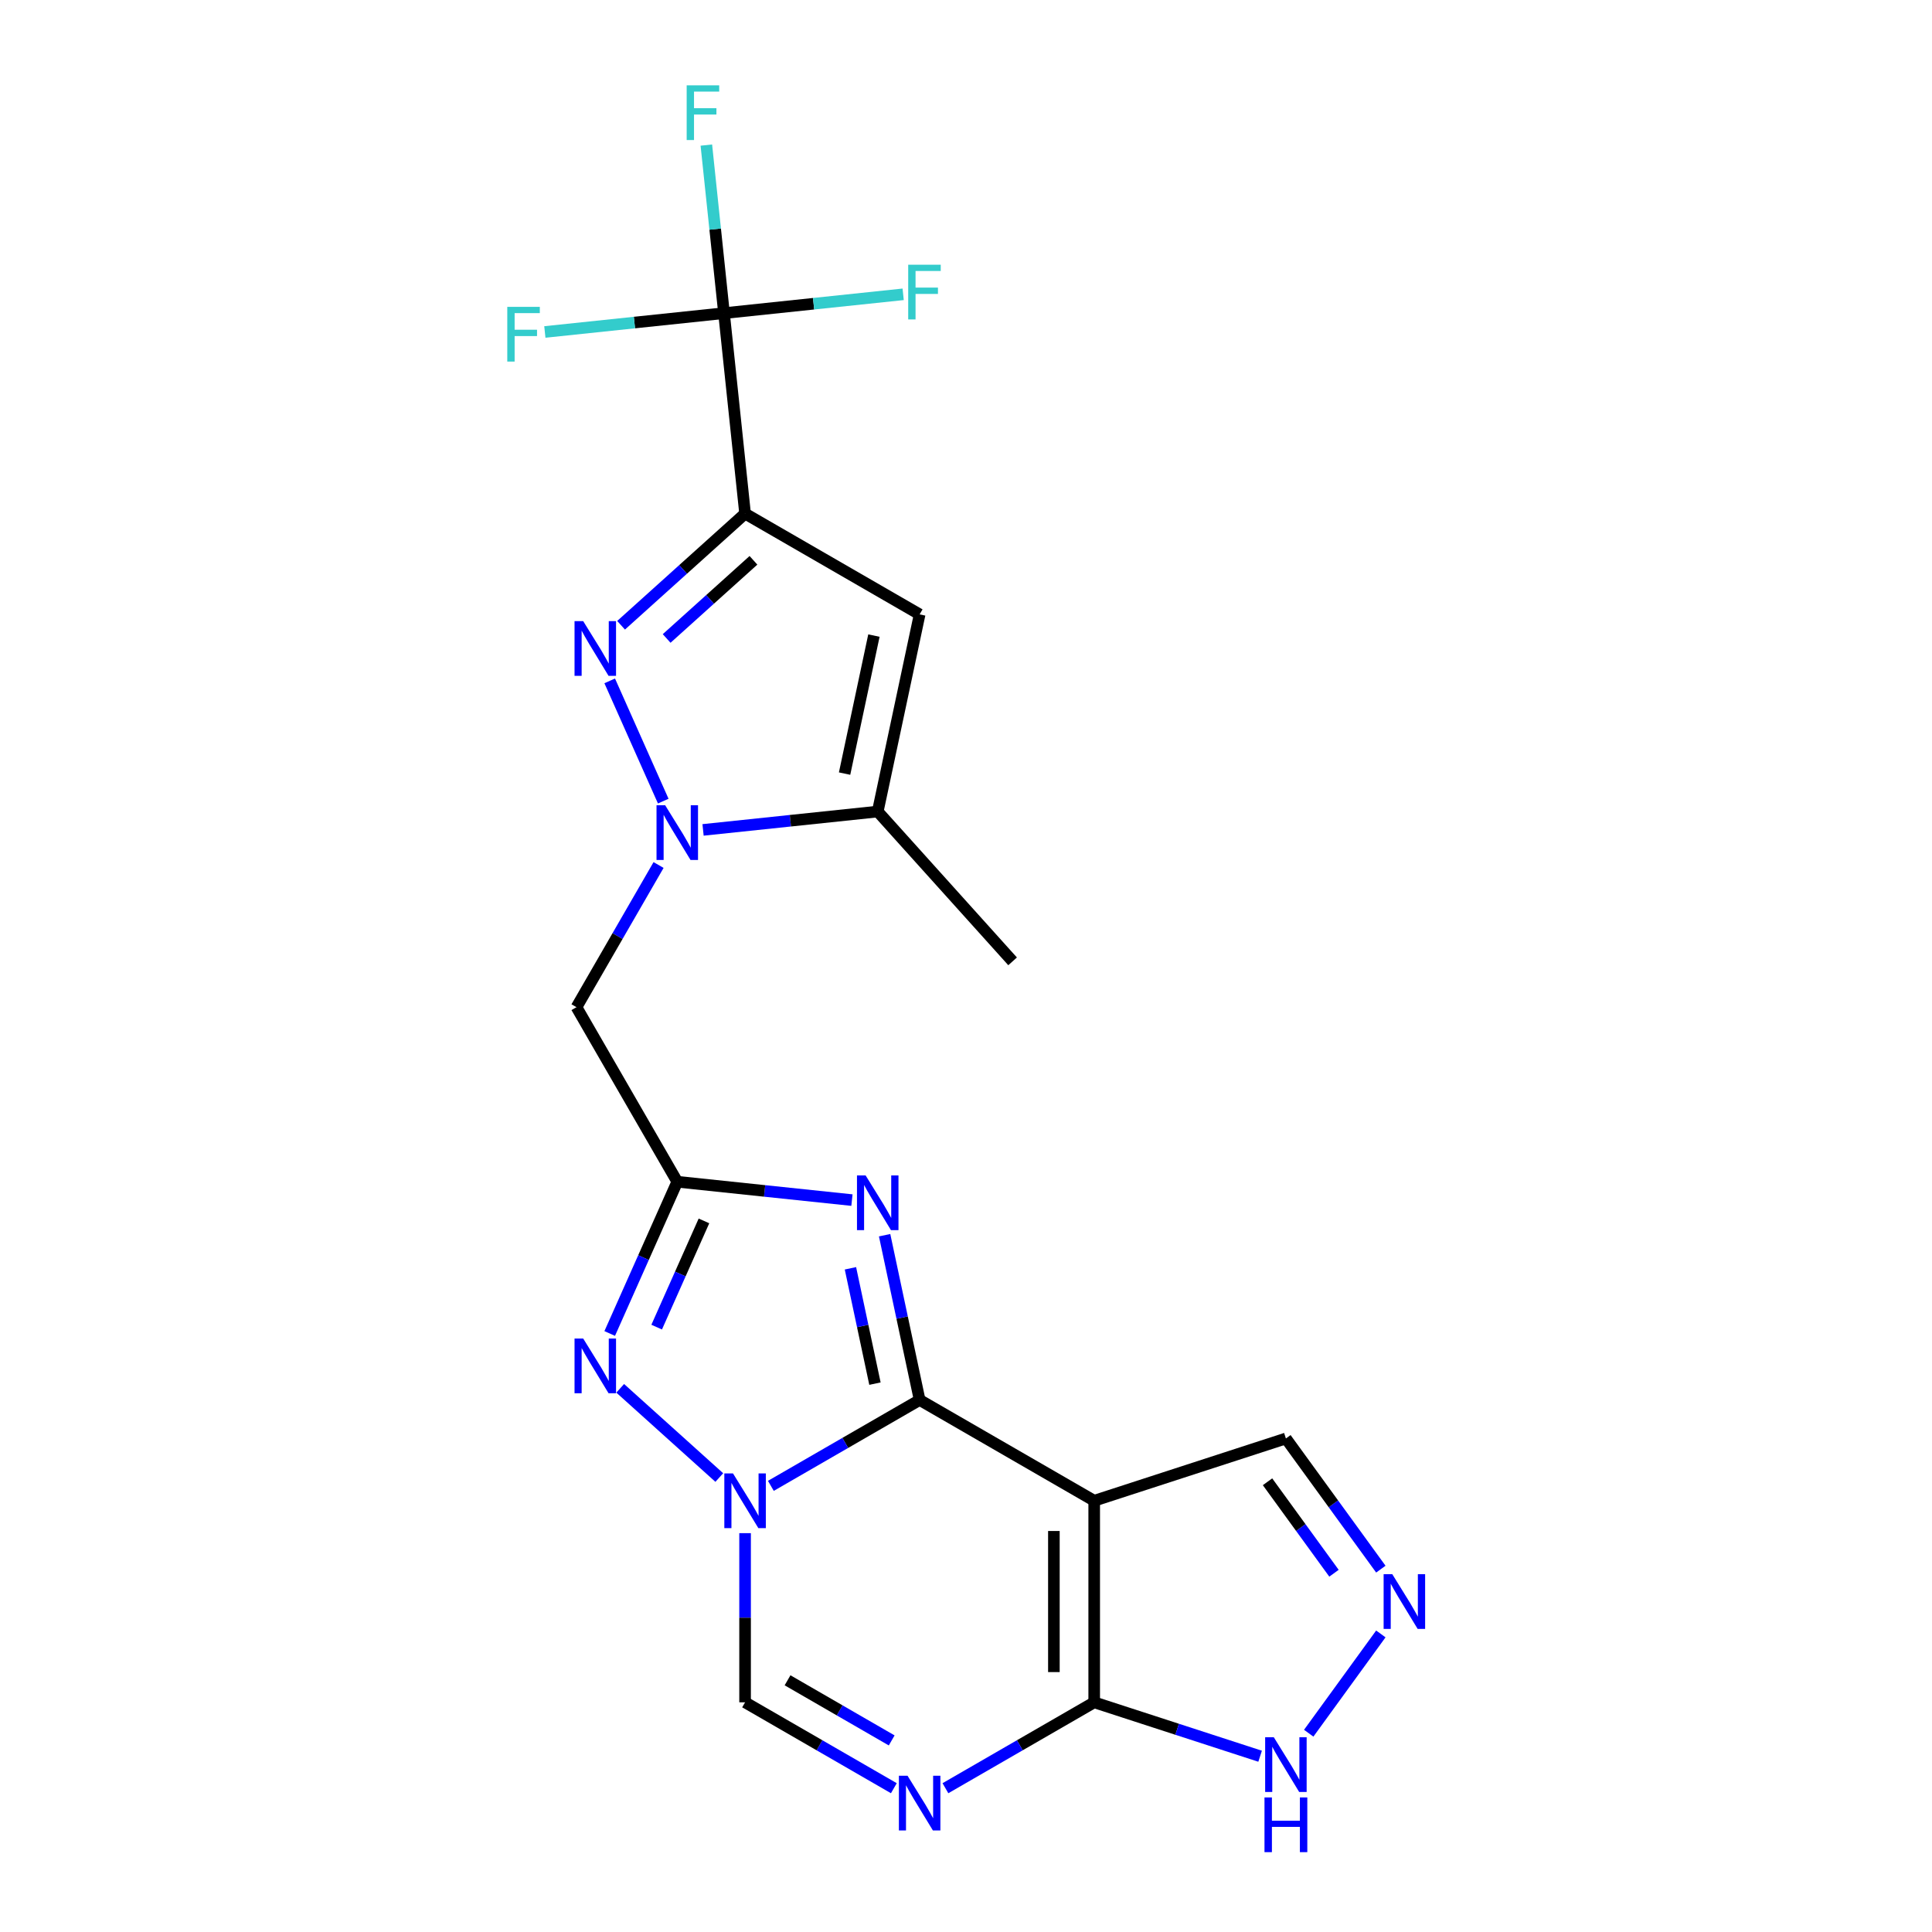 <?xml version='1.0' encoding='iso-8859-1'?>
<svg version='1.1' baseProfile='full'
              xmlns='http://www.w3.org/2000/svg'
                      xmlns:rdkit='http://www.rdkit.org/xml'
                      xmlns:xlink='http://www.w3.org/1999/xlink'
                  xml:space='preserve'
width='1000px' height='1000px' viewBox='0 0 1000 1000'>
<!-- END OF HEADER -->
<rect style='opacity:1.0;fill:#FFFFFF;stroke:none' width='1000' height='1000' x='0' y='0'> </rect>
<path class='bond-0' d='M 476.004,724.623 L 437.502,746.852' style='fill:none;fill-rule:evenodd;stroke:#000000;stroke-width:6px;stroke-linecap:butt;stroke-linejoin:miter;stroke-opacity:1' />
<path class='bond-0' d='M 437.502,746.852 L 399,769.082' style='fill:none;fill-rule:evenodd;stroke:#0000FF;stroke-width:6px;stroke-linecap:butt;stroke-linejoin:miter;stroke-opacity:1' />
<path class='bond-1' d='M 476.004,724.623 L 566.356,776.788' style='fill:none;fill-rule:evenodd;stroke:#000000;stroke-width:6px;stroke-linecap:butt;stroke-linejoin:miter;stroke-opacity:1' />
<path class='bond-3' d='M 476.004,724.623 L 466.94,681.982' style='fill:none;fill-rule:evenodd;stroke:#000000;stroke-width:6px;stroke-linecap:butt;stroke-linejoin:miter;stroke-opacity:1' />
<path class='bond-3' d='M 466.94,681.982 L 457.877,639.341' style='fill:none;fill-rule:evenodd;stroke:#0000FF;stroke-width:6px;stroke-linecap:butt;stroke-linejoin:miter;stroke-opacity:1' />
<path class='bond-3' d='M 452.875,716.169 L 446.53,686.321' style='fill:none;fill-rule:evenodd;stroke:#000000;stroke-width:6px;stroke-linecap:butt;stroke-linejoin:miter;stroke-opacity:1' />
<path class='bond-3' d='M 446.53,686.321 L 440.186,656.472' style='fill:none;fill-rule:evenodd;stroke:#0000FF;stroke-width:6px;stroke-linecap:butt;stroke-linejoin:miter;stroke-opacity:1' />
<path class='bond-7' d='M 372.303,764.769 L 321.018,718.592' style='fill:none;fill-rule:evenodd;stroke:#0000FF;stroke-width:6px;stroke-linecap:butt;stroke-linejoin:miter;stroke-opacity:1' />
<path class='bond-12' d='M 385.652,793.556 L 385.652,837.337' style='fill:none;fill-rule:evenodd;stroke:#0000FF;stroke-width:6px;stroke-linecap:butt;stroke-linejoin:miter;stroke-opacity:1' />
<path class='bond-12' d='M 385.652,837.337 L 385.652,881.118' style='fill:none;fill-rule:evenodd;stroke:#000000;stroke-width:6px;stroke-linecap:butt;stroke-linejoin:miter;stroke-opacity:1' />
<path class='bond-8' d='M 566.356,776.788 L 566.356,881.118' style='fill:none;fill-rule:evenodd;stroke:#000000;stroke-width:6px;stroke-linecap:butt;stroke-linejoin:miter;stroke-opacity:1' />
<path class='bond-8' d='M 545.49,792.438 L 545.49,865.469' style='fill:none;fill-rule:evenodd;stroke:#000000;stroke-width:6px;stroke-linecap:butt;stroke-linejoin:miter;stroke-opacity:1' />
<path class='bond-17' d='M 566.356,776.788 L 665.58,744.548' style='fill:none;fill-rule:evenodd;stroke:#000000;stroke-width:6px;stroke-linecap:butt;stroke-linejoin:miter;stroke-opacity:1' />
<path class='bond-2' d='M 385.652,265.842 L 353.56,294.738' style='fill:none;fill-rule:evenodd;stroke:#000000;stroke-width:6px;stroke-linecap:butt;stroke-linejoin:miter;stroke-opacity:1' />
<path class='bond-2' d='M 353.56,294.738 L 321.468,323.634' style='fill:none;fill-rule:evenodd;stroke:#0000FF;stroke-width:6px;stroke-linecap:butt;stroke-linejoin:miter;stroke-opacity:1' />
<path class='bond-2' d='M 389.986,290.018 L 367.522,310.245' style='fill:none;fill-rule:evenodd;stroke:#000000;stroke-width:6px;stroke-linecap:butt;stroke-linejoin:miter;stroke-opacity:1' />
<path class='bond-2' d='M 367.522,310.245 L 345.057,330.472' style='fill:none;fill-rule:evenodd;stroke:#0000FF;stroke-width:6px;stroke-linecap:butt;stroke-linejoin:miter;stroke-opacity:1' />
<path class='bond-11' d='M 385.652,265.842 L 374.746,162.084' style='fill:none;fill-rule:evenodd;stroke:#000000;stroke-width:6px;stroke-linecap:butt;stroke-linejoin:miter;stroke-opacity:1' />
<path class='bond-25' d='M 385.652,265.842 L 476.004,318.007' style='fill:none;fill-rule:evenodd;stroke:#000000;stroke-width:6px;stroke-linecap:butt;stroke-linejoin:miter;stroke-opacity:1' />
<path class='bond-4' d='M 440.964,621.17 L 395.759,616.419' style='fill:none;fill-rule:evenodd;stroke:#0000FF;stroke-width:6px;stroke-linecap:butt;stroke-linejoin:miter;stroke-opacity:1' />
<path class='bond-4' d='M 395.759,616.419 L 350.554,611.668' style='fill:none;fill-rule:evenodd;stroke:#000000;stroke-width:6px;stroke-linecap:butt;stroke-linejoin:miter;stroke-opacity:1' />
<path class='bond-13' d='M 350.554,611.668 L 298.389,521.315' style='fill:none;fill-rule:evenodd;stroke:#000000;stroke-width:6px;stroke-linecap:butt;stroke-linejoin:miter;stroke-opacity:1' />
<path class='bond-23' d='M 350.554,611.668 L 333.07,650.939' style='fill:none;fill-rule:evenodd;stroke:#000000;stroke-width:6px;stroke-linecap:butt;stroke-linejoin:miter;stroke-opacity:1' />
<path class='bond-23' d='M 333.07,650.939 L 315.585,690.21' style='fill:none;fill-rule:evenodd;stroke:#0000FF;stroke-width:6px;stroke-linecap:butt;stroke-linejoin:miter;stroke-opacity:1' />
<path class='bond-23' d='M 364.371,631.936 L 352.132,659.426' style='fill:none;fill-rule:evenodd;stroke:#000000;stroke-width:6px;stroke-linecap:butt;stroke-linejoin:miter;stroke-opacity:1' />
<path class='bond-23' d='M 352.132,659.426 L 339.892,686.915' style='fill:none;fill-rule:evenodd;stroke:#0000FF;stroke-width:6px;stroke-linecap:butt;stroke-linejoin:miter;stroke-opacity:1' />
<path class='bond-5' d='M 315.585,352.421 L 343.293,414.654' style='fill:none;fill-rule:evenodd;stroke:#0000FF;stroke-width:6px;stroke-linecap:butt;stroke-linejoin:miter;stroke-opacity:1' />
<path class='bond-6' d='M 340.873,447.731 L 319.631,484.523' style='fill:none;fill-rule:evenodd;stroke:#0000FF;stroke-width:6px;stroke-linecap:butt;stroke-linejoin:miter;stroke-opacity:1' />
<path class='bond-6' d='M 319.631,484.523 L 298.389,521.315' style='fill:none;fill-rule:evenodd;stroke:#000000;stroke-width:6px;stroke-linecap:butt;stroke-linejoin:miter;stroke-opacity:1' />
<path class='bond-14' d='M 363.902,429.56 L 409.107,424.809' style='fill:none;fill-rule:evenodd;stroke:#0000FF;stroke-width:6px;stroke-linecap:butt;stroke-linejoin:miter;stroke-opacity:1' />
<path class='bond-14' d='M 409.107,424.809 L 454.312,420.058' style='fill:none;fill-rule:evenodd;stroke:#000000;stroke-width:6px;stroke-linecap:butt;stroke-linejoin:miter;stroke-opacity:1' />
<path class='bond-9' d='M 566.356,881.118 L 527.854,903.347' style='fill:none;fill-rule:evenodd;stroke:#000000;stroke-width:6px;stroke-linecap:butt;stroke-linejoin:miter;stroke-opacity:1' />
<path class='bond-9' d='M 527.854,903.347 L 489.352,925.577' style='fill:none;fill-rule:evenodd;stroke:#0000FF;stroke-width:6px;stroke-linecap:butt;stroke-linejoin:miter;stroke-opacity:1' />
<path class='bond-16' d='M 566.356,881.118 L 609.294,895.069' style='fill:none;fill-rule:evenodd;stroke:#000000;stroke-width:6px;stroke-linecap:butt;stroke-linejoin:miter;stroke-opacity:1' />
<path class='bond-16' d='M 609.294,895.069 L 652.232,909.021' style='fill:none;fill-rule:evenodd;stroke:#0000FF;stroke-width:6px;stroke-linecap:butt;stroke-linejoin:miter;stroke-opacity:1' />
<path class='bond-22' d='M 462.656,925.577 L 424.154,903.347' style='fill:none;fill-rule:evenodd;stroke:#0000FF;stroke-width:6px;stroke-linecap:butt;stroke-linejoin:miter;stroke-opacity:1' />
<path class='bond-22' d='M 424.154,903.347 L 385.652,881.118' style='fill:none;fill-rule:evenodd;stroke:#000000;stroke-width:6px;stroke-linecap:butt;stroke-linejoin:miter;stroke-opacity:1' />
<path class='bond-22' d='M 461.538,900.837 L 434.587,885.277' style='fill:none;fill-rule:evenodd;stroke:#0000FF;stroke-width:6px;stroke-linecap:butt;stroke-linejoin:miter;stroke-opacity:1' />
<path class='bond-22' d='M 434.587,885.277 L 407.635,869.716' style='fill:none;fill-rule:evenodd;stroke:#000000;stroke-width:6px;stroke-linecap:butt;stroke-linejoin:miter;stroke-opacity:1' />
<path class='bond-10' d='M 476.004,318.007 L 454.312,420.058' style='fill:none;fill-rule:evenodd;stroke:#000000;stroke-width:6px;stroke-linecap:butt;stroke-linejoin:miter;stroke-opacity:1' />
<path class='bond-10' d='M 452.34,328.977 L 437.156,400.412' style='fill:none;fill-rule:evenodd;stroke:#000000;stroke-width:6px;stroke-linecap:butt;stroke-linejoin:miter;stroke-opacity:1' />
<path class='bond-18' d='M 374.746,162.084 L 370.175,118.589' style='fill:none;fill-rule:evenodd;stroke:#000000;stroke-width:6px;stroke-linecap:butt;stroke-linejoin:miter;stroke-opacity:1' />
<path class='bond-18' d='M 370.175,118.589 L 365.603,75.094' style='fill:none;fill-rule:evenodd;stroke:#33CCCC;stroke-width:6px;stroke-linecap:butt;stroke-linejoin:miter;stroke-opacity:1' />
<path class='bond-19' d='M 374.746,162.084 L 421.111,157.211' style='fill:none;fill-rule:evenodd;stroke:#000000;stroke-width:6px;stroke-linecap:butt;stroke-linejoin:miter;stroke-opacity:1' />
<path class='bond-19' d='M 421.111,157.211 L 467.476,152.338' style='fill:none;fill-rule:evenodd;stroke:#33CCCC;stroke-width:6px;stroke-linecap:butt;stroke-linejoin:miter;stroke-opacity:1' />
<path class='bond-20' d='M 374.746,162.084 L 328.381,166.957' style='fill:none;fill-rule:evenodd;stroke:#000000;stroke-width:6px;stroke-linecap:butt;stroke-linejoin:miter;stroke-opacity:1' />
<path class='bond-20' d='M 328.381,166.957 L 282.016,171.83' style='fill:none;fill-rule:evenodd;stroke:#33CCCC;stroke-width:6px;stroke-linecap:butt;stroke-linejoin:miter;stroke-opacity:1' />
<path class='bond-21' d='M 454.312,420.058 L 524.123,497.59' style='fill:none;fill-rule:evenodd;stroke:#000000;stroke-width:6px;stroke-linecap:butt;stroke-linejoin:miter;stroke-opacity:1' />
<path class='bond-15' d='M 714.721,812.185 L 690.15,778.367' style='fill:none;fill-rule:evenodd;stroke:#0000FF;stroke-width:6px;stroke-linecap:butt;stroke-linejoin:miter;stroke-opacity:1' />
<path class='bond-15' d='M 690.15,778.367 L 665.58,744.548' style='fill:none;fill-rule:evenodd;stroke:#000000;stroke-width:6px;stroke-linecap:butt;stroke-linejoin:miter;stroke-opacity:1' />
<path class='bond-15' d='M 690.469,814.304 L 673.269,790.631' style='fill:none;fill-rule:evenodd;stroke:#0000FF;stroke-width:6px;stroke-linecap:butt;stroke-linejoin:miter;stroke-opacity:1' />
<path class='bond-15' d='M 673.269,790.631 L 656.07,766.959' style='fill:none;fill-rule:evenodd;stroke:#000000;stroke-width:6px;stroke-linecap:butt;stroke-linejoin:miter;stroke-opacity:1' />
<path class='bond-24' d='M 714.721,845.721 L 677.386,897.108' style='fill:none;fill-rule:evenodd;stroke:#0000FF;stroke-width:6px;stroke-linecap:butt;stroke-linejoin:miter;stroke-opacity:1' />
<path  class='atom-1' d='M 379.392 762.628
L 388.672 777.628
Q 389.592 779.108, 391.072 781.788
Q 392.552 784.468, 392.632 784.628
L 392.632 762.628
L 396.392 762.628
L 396.392 790.948
L 392.512 790.948
L 382.552 774.548
Q 381.392 772.628, 380.152 770.428
Q 378.952 768.228, 378.592 767.548
L 378.592 790.948
L 374.912 790.948
L 374.912 762.628
L 379.392 762.628
' fill='#0000FF'/>
<path  class='atom-4' d='M 448.052 608.413
L 457.332 623.413
Q 458.252 624.893, 459.732 627.573
Q 461.212 630.253, 461.292 630.413
L 461.292 608.413
L 465.052 608.413
L 465.052 636.733
L 461.172 636.733
L 451.212 620.333
Q 450.052 618.413, 448.812 616.213
Q 447.612 614.013, 447.252 613.333
L 447.252 636.733
L 443.572 636.733
L 443.572 608.413
L 448.052 608.413
' fill='#0000FF'/>
<path  class='atom-6' d='M 301.859 321.493
L 311.139 336.493
Q 312.059 337.973, 313.539 340.653
Q 315.019 343.333, 315.099 343.493
L 315.099 321.493
L 318.859 321.493
L 318.859 349.813
L 314.979 349.813
L 305.019 333.413
Q 303.859 331.493, 302.619 329.293
Q 301.419 327.093, 301.059 326.413
L 301.059 349.813
L 297.379 349.813
L 297.379 321.493
L 301.859 321.493
' fill='#0000FF'/>
<path  class='atom-7' d='M 344.294 416.803
L 353.574 431.803
Q 354.494 433.283, 355.974 435.963
Q 357.454 438.643, 357.534 438.803
L 357.534 416.803
L 361.294 416.803
L 361.294 445.123
L 357.414 445.123
L 347.454 428.723
Q 346.294 426.803, 345.054 424.603
Q 343.854 422.403, 343.494 421.723
L 343.494 445.123
L 339.814 445.123
L 339.814 416.803
L 344.294 416.803
' fill='#0000FF'/>
<path  class='atom-8' d='M 301.859 692.818
L 311.139 707.818
Q 312.059 709.298, 313.539 711.978
Q 315.019 714.658, 315.099 714.818
L 315.099 692.818
L 318.859 692.818
L 318.859 721.138
L 314.979 721.138
L 305.019 704.738
Q 303.859 702.818, 302.619 700.618
Q 301.419 698.418, 301.059 697.738
L 301.059 721.138
L 297.379 721.138
L 297.379 692.818
L 301.859 692.818
' fill='#0000FF'/>
<path  class='atom-10' d='M 469.744 919.123
L 479.024 934.123
Q 479.944 935.603, 481.424 938.283
Q 482.904 940.963, 482.984 941.123
L 482.984 919.123
L 486.744 919.123
L 486.744 947.443
L 482.864 947.443
L 472.904 931.043
Q 471.744 929.123, 470.504 926.923
Q 469.304 924.723, 468.944 924.043
L 468.944 947.443
L 465.264 947.443
L 465.264 919.123
L 469.744 919.123
' fill='#0000FF'/>
<path  class='atom-16' d='M 720.644 814.793
L 729.924 829.793
Q 730.844 831.273, 732.324 833.953
Q 733.804 836.633, 733.884 836.793
L 733.884 814.793
L 737.644 814.793
L 737.644 843.113
L 733.764 843.113
L 723.804 826.713
Q 722.644 824.793, 721.404 822.593
Q 720.204 820.393, 719.844 819.713
L 719.844 843.113
L 716.164 843.113
L 716.164 814.793
L 720.644 814.793
' fill='#0000FF'/>
<path  class='atom-17' d='M 659.32 899.198
L 668.6 914.198
Q 669.52 915.678, 671 918.358
Q 672.48 921.038, 672.56 921.198
L 672.56 899.198
L 676.32 899.198
L 676.32 927.518
L 672.44 927.518
L 662.48 911.118
Q 661.32 909.198, 660.08 906.998
Q 658.88 904.798, 658.52 904.118
L 658.52 927.518
L 654.84 927.518
L 654.84 899.198
L 659.32 899.198
' fill='#0000FF'/>
<path  class='atom-17' d='M 654.5 930.35
L 658.34 930.35
L 658.34 942.39
L 672.82 942.39
L 672.82 930.35
L 676.66 930.35
L 676.66 958.67
L 672.82 958.67
L 672.82 945.59
L 658.34 945.59
L 658.34 958.67
L 654.5 958.67
L 654.5 930.35
' fill='#0000FF'/>
<path  class='atom-19' d='M 355.421 44.166
L 372.261 44.166
L 372.261 47.406
L 359.221 47.406
L 359.221 56.006
L 370.821 56.006
L 370.821 59.286
L 359.221 59.286
L 359.221 72.486
L 355.421 72.486
L 355.421 44.166
' fill='#33CCCC'/>
<path  class='atom-20' d='M 470.084 137.019
L 486.924 137.019
L 486.924 140.259
L 473.884 140.259
L 473.884 148.859
L 485.484 148.859
L 485.484 152.139
L 473.884 152.139
L 473.884 165.339
L 470.084 165.339
L 470.084 137.019
' fill='#33CCCC'/>
<path  class='atom-21' d='M 262.568 158.83
L 279.408 158.83
L 279.408 162.07
L 266.368 162.07
L 266.368 170.67
L 277.968 170.67
L 277.968 173.95
L 266.368 173.95
L 266.368 187.15
L 262.568 187.15
L 262.568 158.83
' fill='#33CCCC'/>
</svg>
